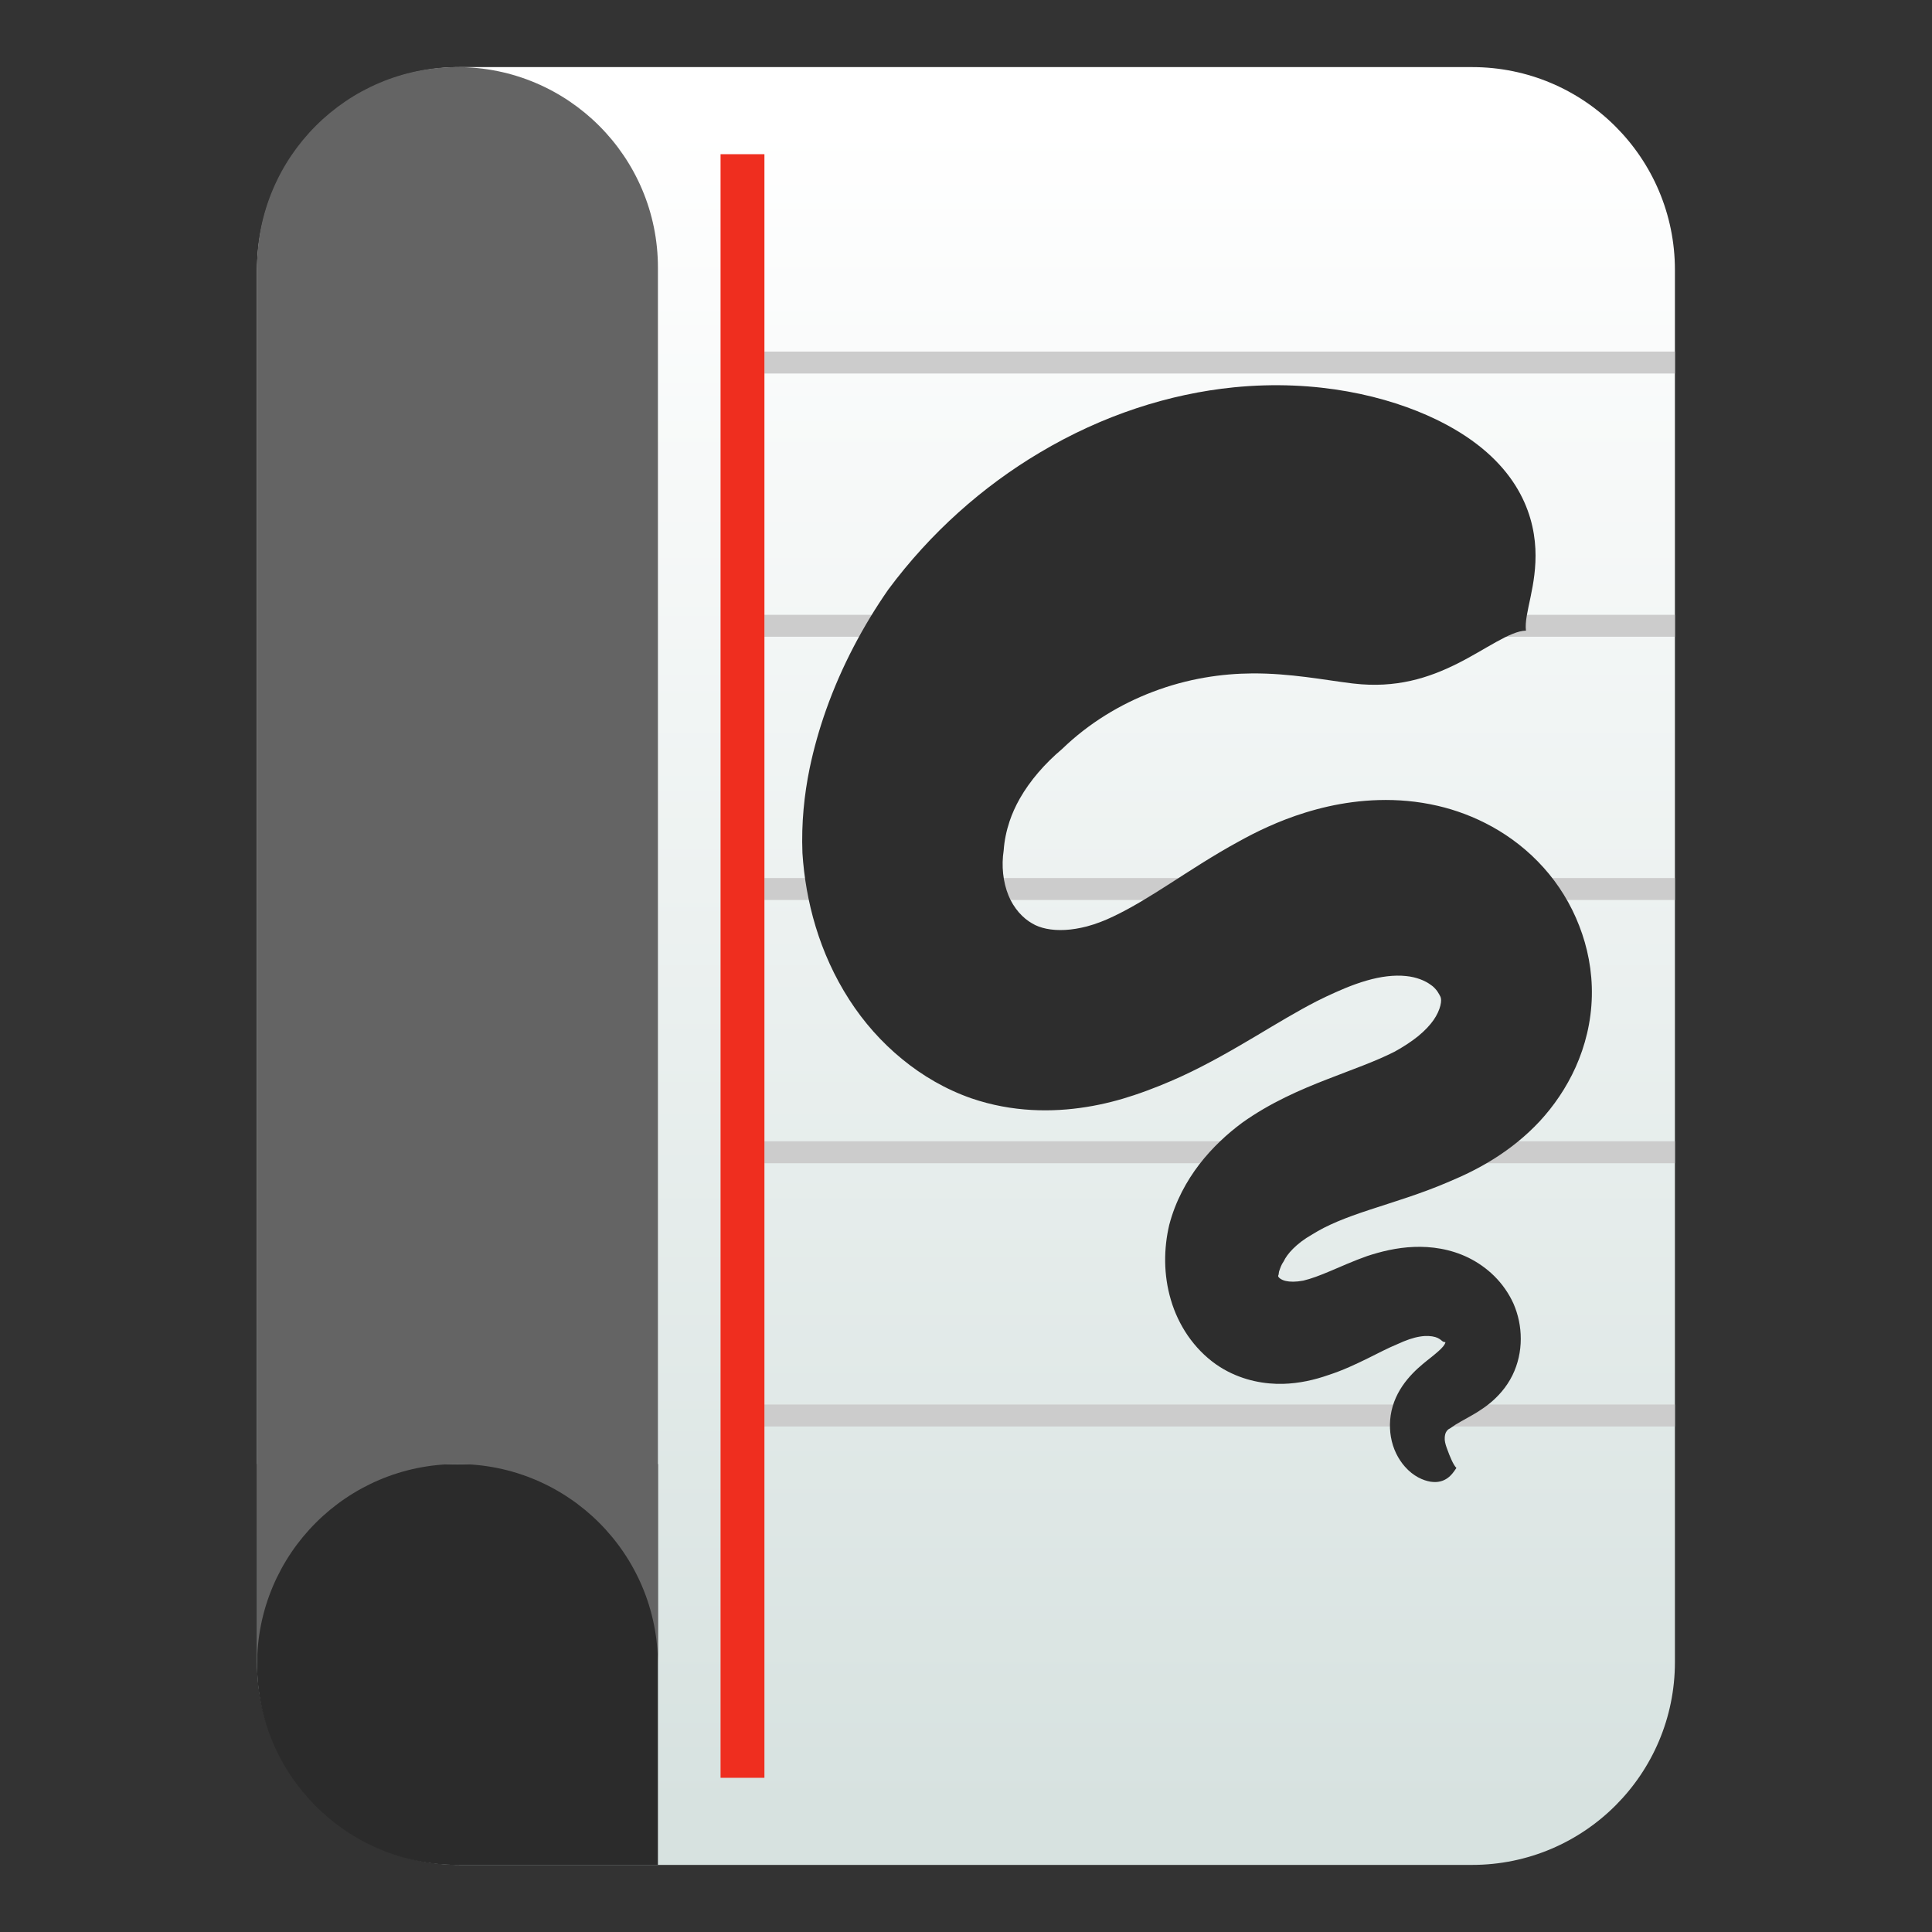 <svg clip-rule="evenodd" fill-rule="evenodd" stroke-linejoin="round" stroke-miterlimit="2" viewBox="0 0 48 48" xmlns="http://www.w3.org/2000/svg">
 <rect x="0" y="0" width="48" height="48" fill="#333333" stroke="none"/>
 <linearGradient id="a" x2="1" gradientTransform="matrix(-.506 -42 42 -.506 388.014 40.613)" gradientUnits="userSpaceOnUse">
  <stop stop-color="#d7e2e0" offset="0"/>
  <stop stop-color="#fff" offset="1"/>
 </linearGradient>
 <path transform="translate(-.446)" d="m37.02 1.667c2.783 0 5.039 2.257 5.039 5.04v34.586c0 2.783-2.256 5.04-5.039 5.04h-25.149c-2.783 0-5.039-2.257-5.039-5.04v-34.586c0-2.783 2.256-5.04 5.039-5.04z" fill="url(#a)" fill-rule="nonzero"/>
 <path transform="matrix(.754 0 0 1.09 9.943 -2.165)" d="m12 10v.5h30v-.5zm0 6v.5h30v-.5zm0 6v.5h30v-.5zm0 6v.5h30v-.5zm0 6v.5h30v-.5z" fill="#ccc" fill-rule="nonzero"/>
 <path d="m17.902 3.831h1.09v40.338h-1.09z" fill="#ef2e1f" stroke-width="1.09"/>
 <path transform="matrix(1.09 0 0 1.09 -.78 -.239)" d="m35.497 14.594c-.049-.394.256-1.018.215-1.868-.042-.851-.458-2.037-2.165-2.898-.031-.016-.061-.031-.093-.046-1.11-.537-2.729-.922-4.617-.734-1.466.147-2.99.633-4.426 1.49-1.293.768-2.484 1.82-3.45 3.121-.568.818-1.063 1.743-1.417 2.743-.153.432-.28.879-.375 1.335-.122.594-.19 1.243-.163 1.928.07 1.087.379 2.274 1.069 3.343.326.506.731.966 1.2 1.349.466.384 1 .694 1.582.897.933.32 1.851.32 2.61.199.403-.063.772-.162 1.098-.271.403-.134.773-.289 1.064-.421.637-.292 1.233-.642 1.709-.924.475-.283.941-.566 1.389-.796.266-.133.583-.281.896-.393.083-.029.166-.057.25-.08.311-.09.619-.13.892-.101.234.023.432.103.565.202.057.037.106.09.147.145.035.051.059.1.072.126.015.033.023.101-.002.199-.024.1-.076.215-.155.33-.082.117-.195.239-.348.365-.151.122-.331.241-.539.356-.458.231-.914.386-1.554.636-.581.227-1.274.521-1.924.986-.34.252-.681.566-.974.946-.292.381-.545.841-.686 1.379-.127.538-.134 1.136.037 1.711.085.292.217.568.386.815.172.249.387.474.642.654.453.316.952.432 1.384.445h.146c.366-.01.714-.089 1.033-.201.332-.107.633-.251.892-.378.264-.131.467-.238.68-.326.194-.09.363-.149.516-.173.145-.024.264-.013.35.012.038.011.073.029.1.047s.045.035.054.043c.015.007.028.018.037.021.011 0 .02.005.033.003.012-.003 0 .041-.047.099-.056.068-.136.136-.26.237-.12.095-.284.221-.433.376-.165.171-.326.386-.425.654-.099.269-.115.546-.074.79.047.284.173.516.318.681.195.224.422.319.59.346.041.005.079.008.115.007.298-.011.418-.251.471-.321-.074-.074-.149-.262-.208-.423-.007-.018-.014-.034-.019-.052-.024-.071-.045-.148-.039-.217.002-.05.014-.103.037-.136.018-.029.044-.055.068-.065.024-.011.064-.044.135-.09.088-.055.15-.087.307-.176.123-.068.305-.173.48-.315.174-.143.375-.351.517-.64.127-.259.189-.545.189-.827.001-.283-.059-.557-.165-.802-.111-.246-.264-.457-.438-.63-.176-.174-.375-.312-.584-.416-.418-.206-.859-.264-1.246-.249-.4.015-.767.109-1.07.209-.298.105-.607.243-.826.336-.252.107-.446.18-.63.224-.173.032-.303.029-.398.007-.012-.003-.024-.005-.036-.01-.096-.031-.149-.087-.135-.114.008-.012.009-.025.012-.049.003-.022.005-.047.016-.069.016-.047.042-.129.096-.205.04-.084.106-.18.214-.288.111-.111.256-.223.431-.322.351-.222.769-.386 1.312-.565.502-.166 1.189-.369 1.822-.645.34-.141.694-.314 1.038-.533.351-.223.698-.497 1.015-.836.328-.354.614-.772.824-1.24.215-.481.355-1.028.368-1.614.013-.577-.099-1.122-.287-1.604-.192-.499-.473-.948-.809-1.323-.71-.794-1.609-1.226-2.417-1.413-.936-.217-1.814-.137-2.489.013-.187.042-.364.09-.529.141-.623.192-1.141.451-1.504.652-.59.319-1.178.708-1.578.964-.464.298-.88.555-1.297.753-.187.09-.39.17-.601.226-.169.043-.334.072-.496.08-.311.017-.572-.041-.749-.148-.103-.058-.209-.143-.305-.253-.096-.112-.178-.243-.234-.381-.126-.307-.166-.679-.111-1.032.015-.22.061-.442.134-.662.057-.17.134-.343.233-.518.233-.409.569-.797.964-1.13.614-.594 1.332-1.023 2.061-1.301.811-.31 1.587-.417 2.268-.422.872-.006 1.652.15 2.263.225.017.002.034.004.052.006.966.112 1.707-.125 2.364-.454.638-.319 1.208-.749 1.565-.752z" fill="#2d2d2d" fill-rule="nonzero"/>
 <g transform="translate(-1.26)">
  <path d="m12.626 46.333c-2.748 0-4.979-2.231-4.979-4.98v-0.042-4.937h9.959v9.959z" fill="#2b2b2b"/>
  <path d="m7.647 6.647c0-2.749 2.231-4.98 4.979-4.98 2.749 0 4.98 2.231 4.98 4.98v34.706c0-2.748-2.231-4.979-4.98-4.979-2.748 0-4.979 2.231-4.979 4.979z" fill="#646464"/>
 </g>
</svg>
